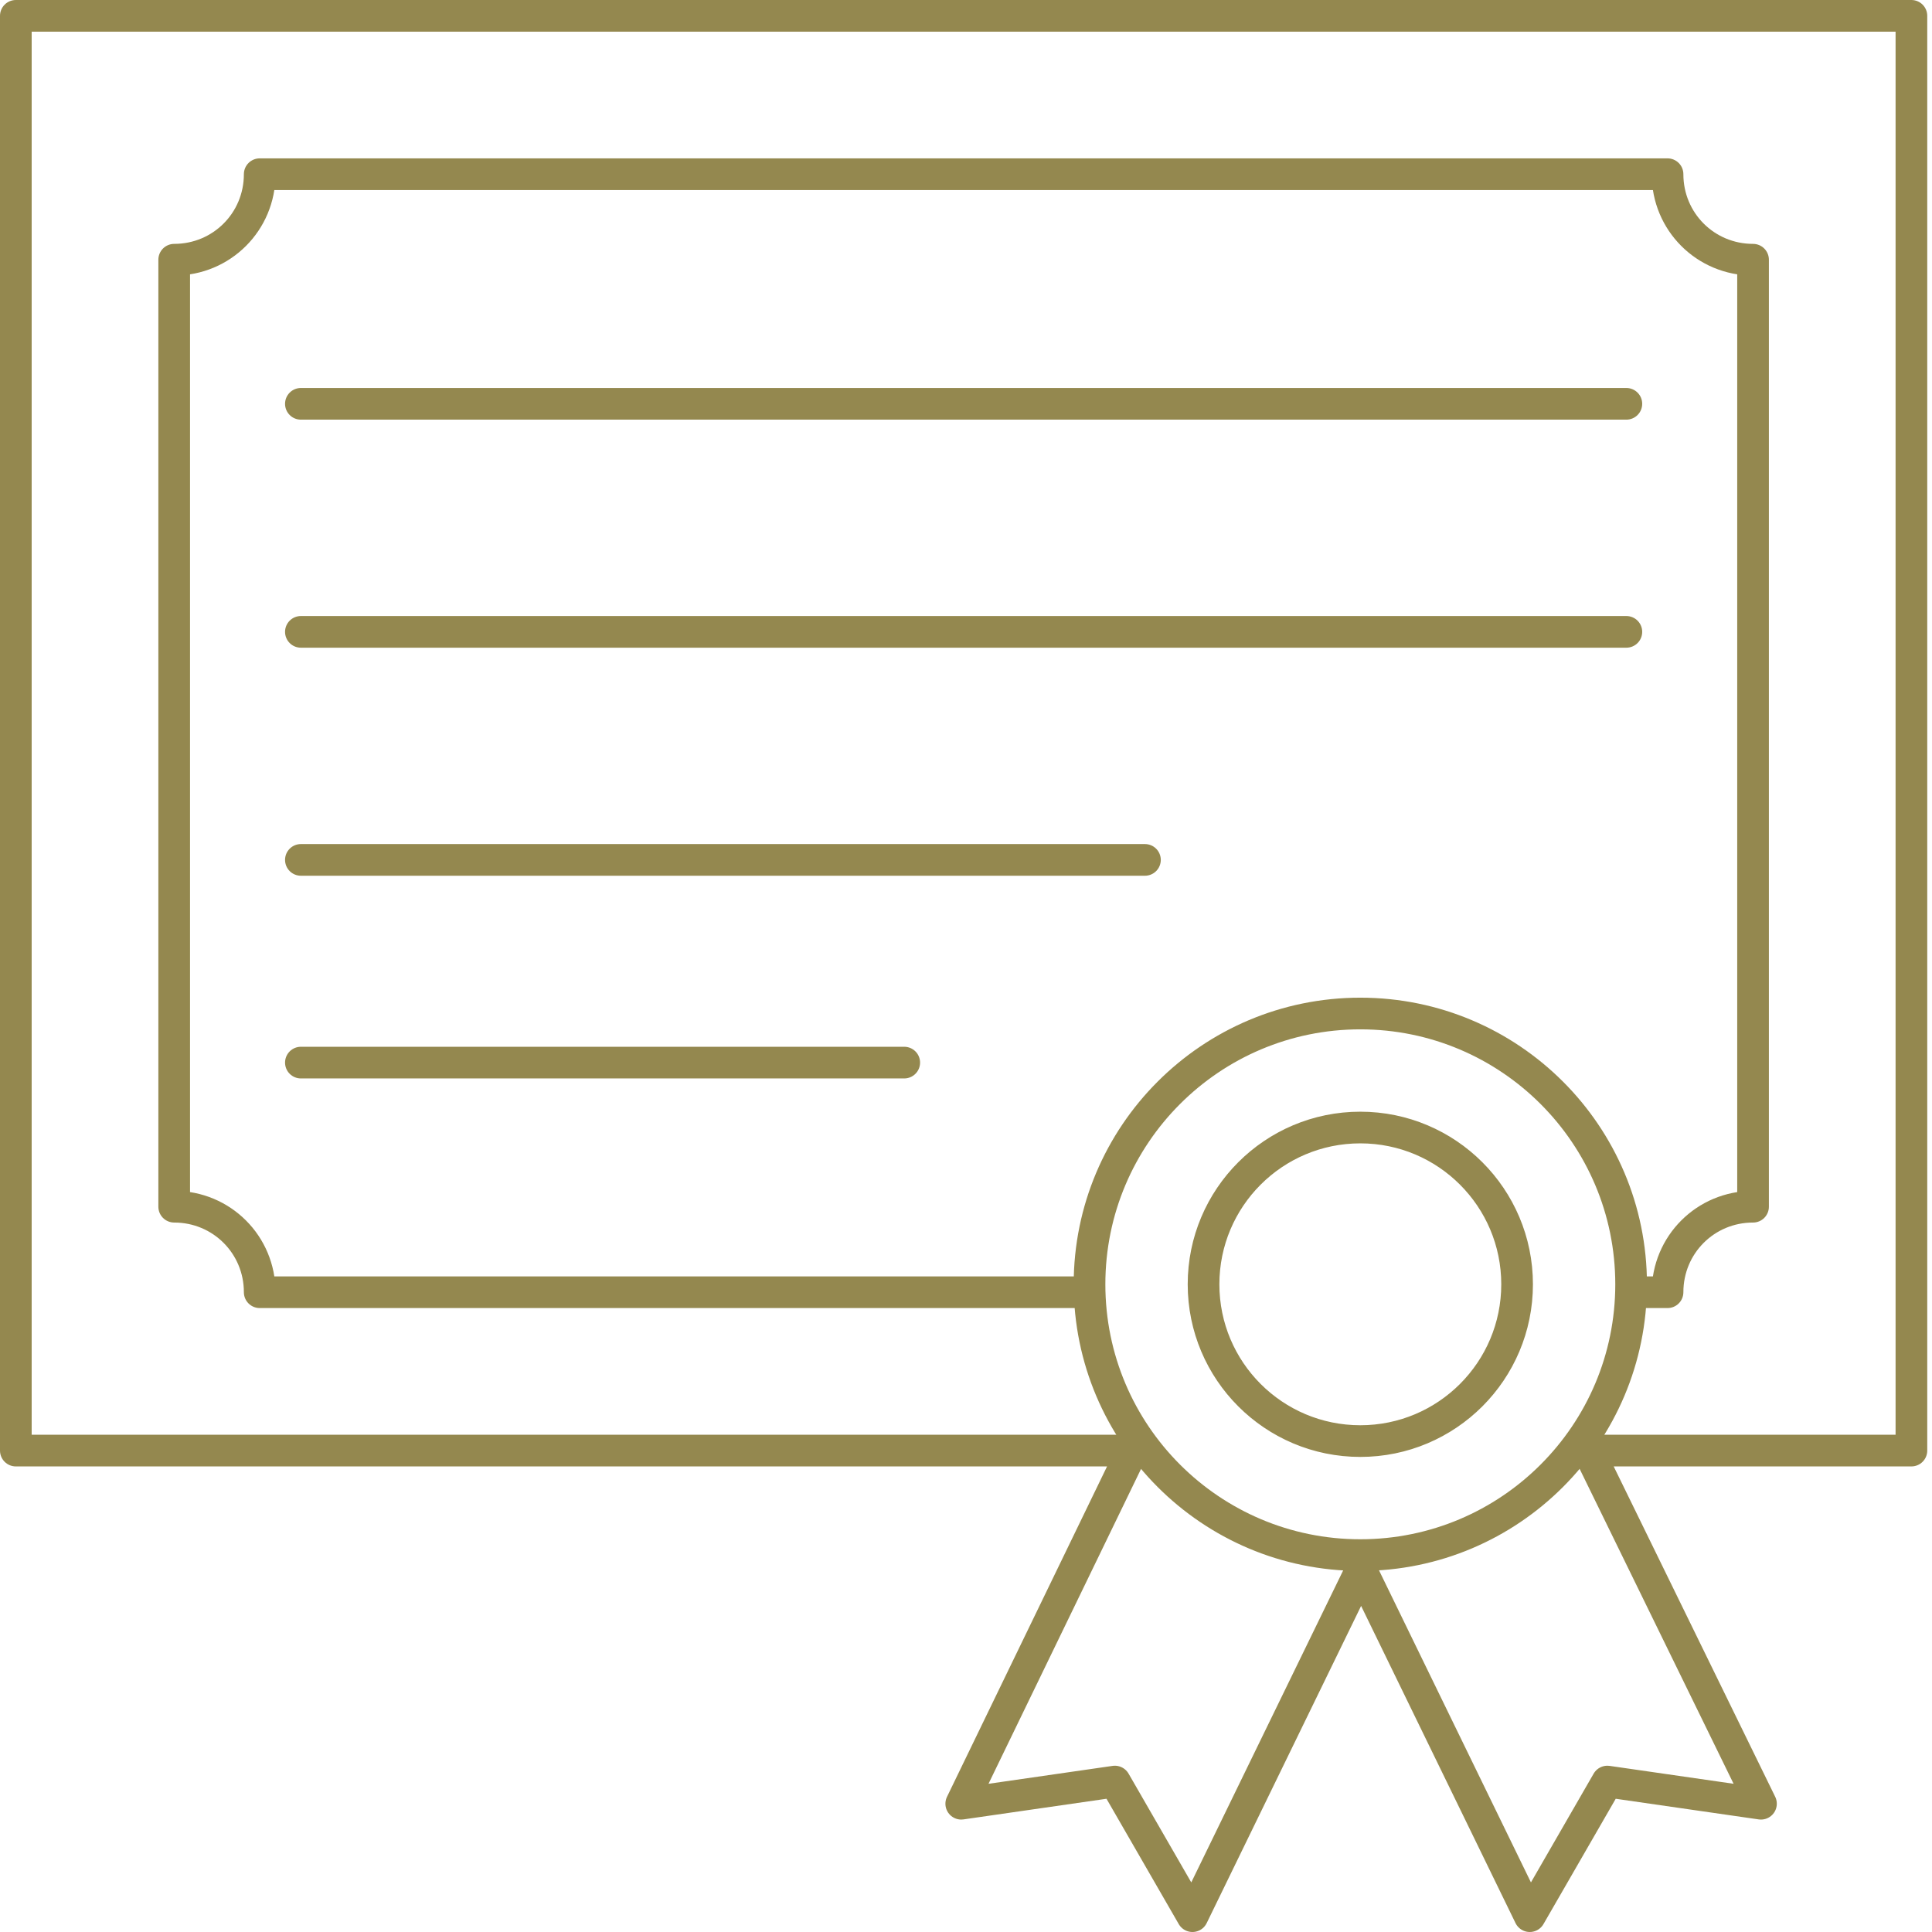 <svg width="122" height="122" viewBox="0 0 122 122" fill="none" xmlns="http://www.w3.org/2000/svg">
<path d="M86.4 98.2L75.3 121L70.4 112.5L60.7 113.9L71.6 91.4M85.5 98.2L96.6 121L101.5 112.5L111.2 113.9L100.2 91.4M72 91.6H1V1H120.7V91.6H99.8M103.2 81.6H105.3C105.3 78.6 107.7 76.2 110.7 76.2V16.4C107.7 16.4 105.3 14 105.3 11H16.4C16.4 14 14 16.4 11 16.4V76.2C14 76.2 16.4 78.6 16.4 81.6H68.7M19 25.5H102.7M19 39.9H102.7M19 54.3H72.3M19 67.1H57.1M103 81.1C103 90.544 95.344 98.2 85.9 98.2C76.456 98.2 68.8 90.544 68.8 81.1C68.8 71.656 76.456 64 85.9 64C95.344 64 103 71.656 103 81.1ZM95.8 81.1C95.8 86.568 91.368 91 85.9 91C80.432 91 76 86.568 76 81.1C76 75.632 80.432 71.2 85.9 71.2C91.368 71.2 95.8 75.632 95.8 81.1Z" stroke="#94884F" stroke-width="2" stroke-miterlimit="10" stroke-linecap="round" stroke-linejoin="round"/>
</svg>

